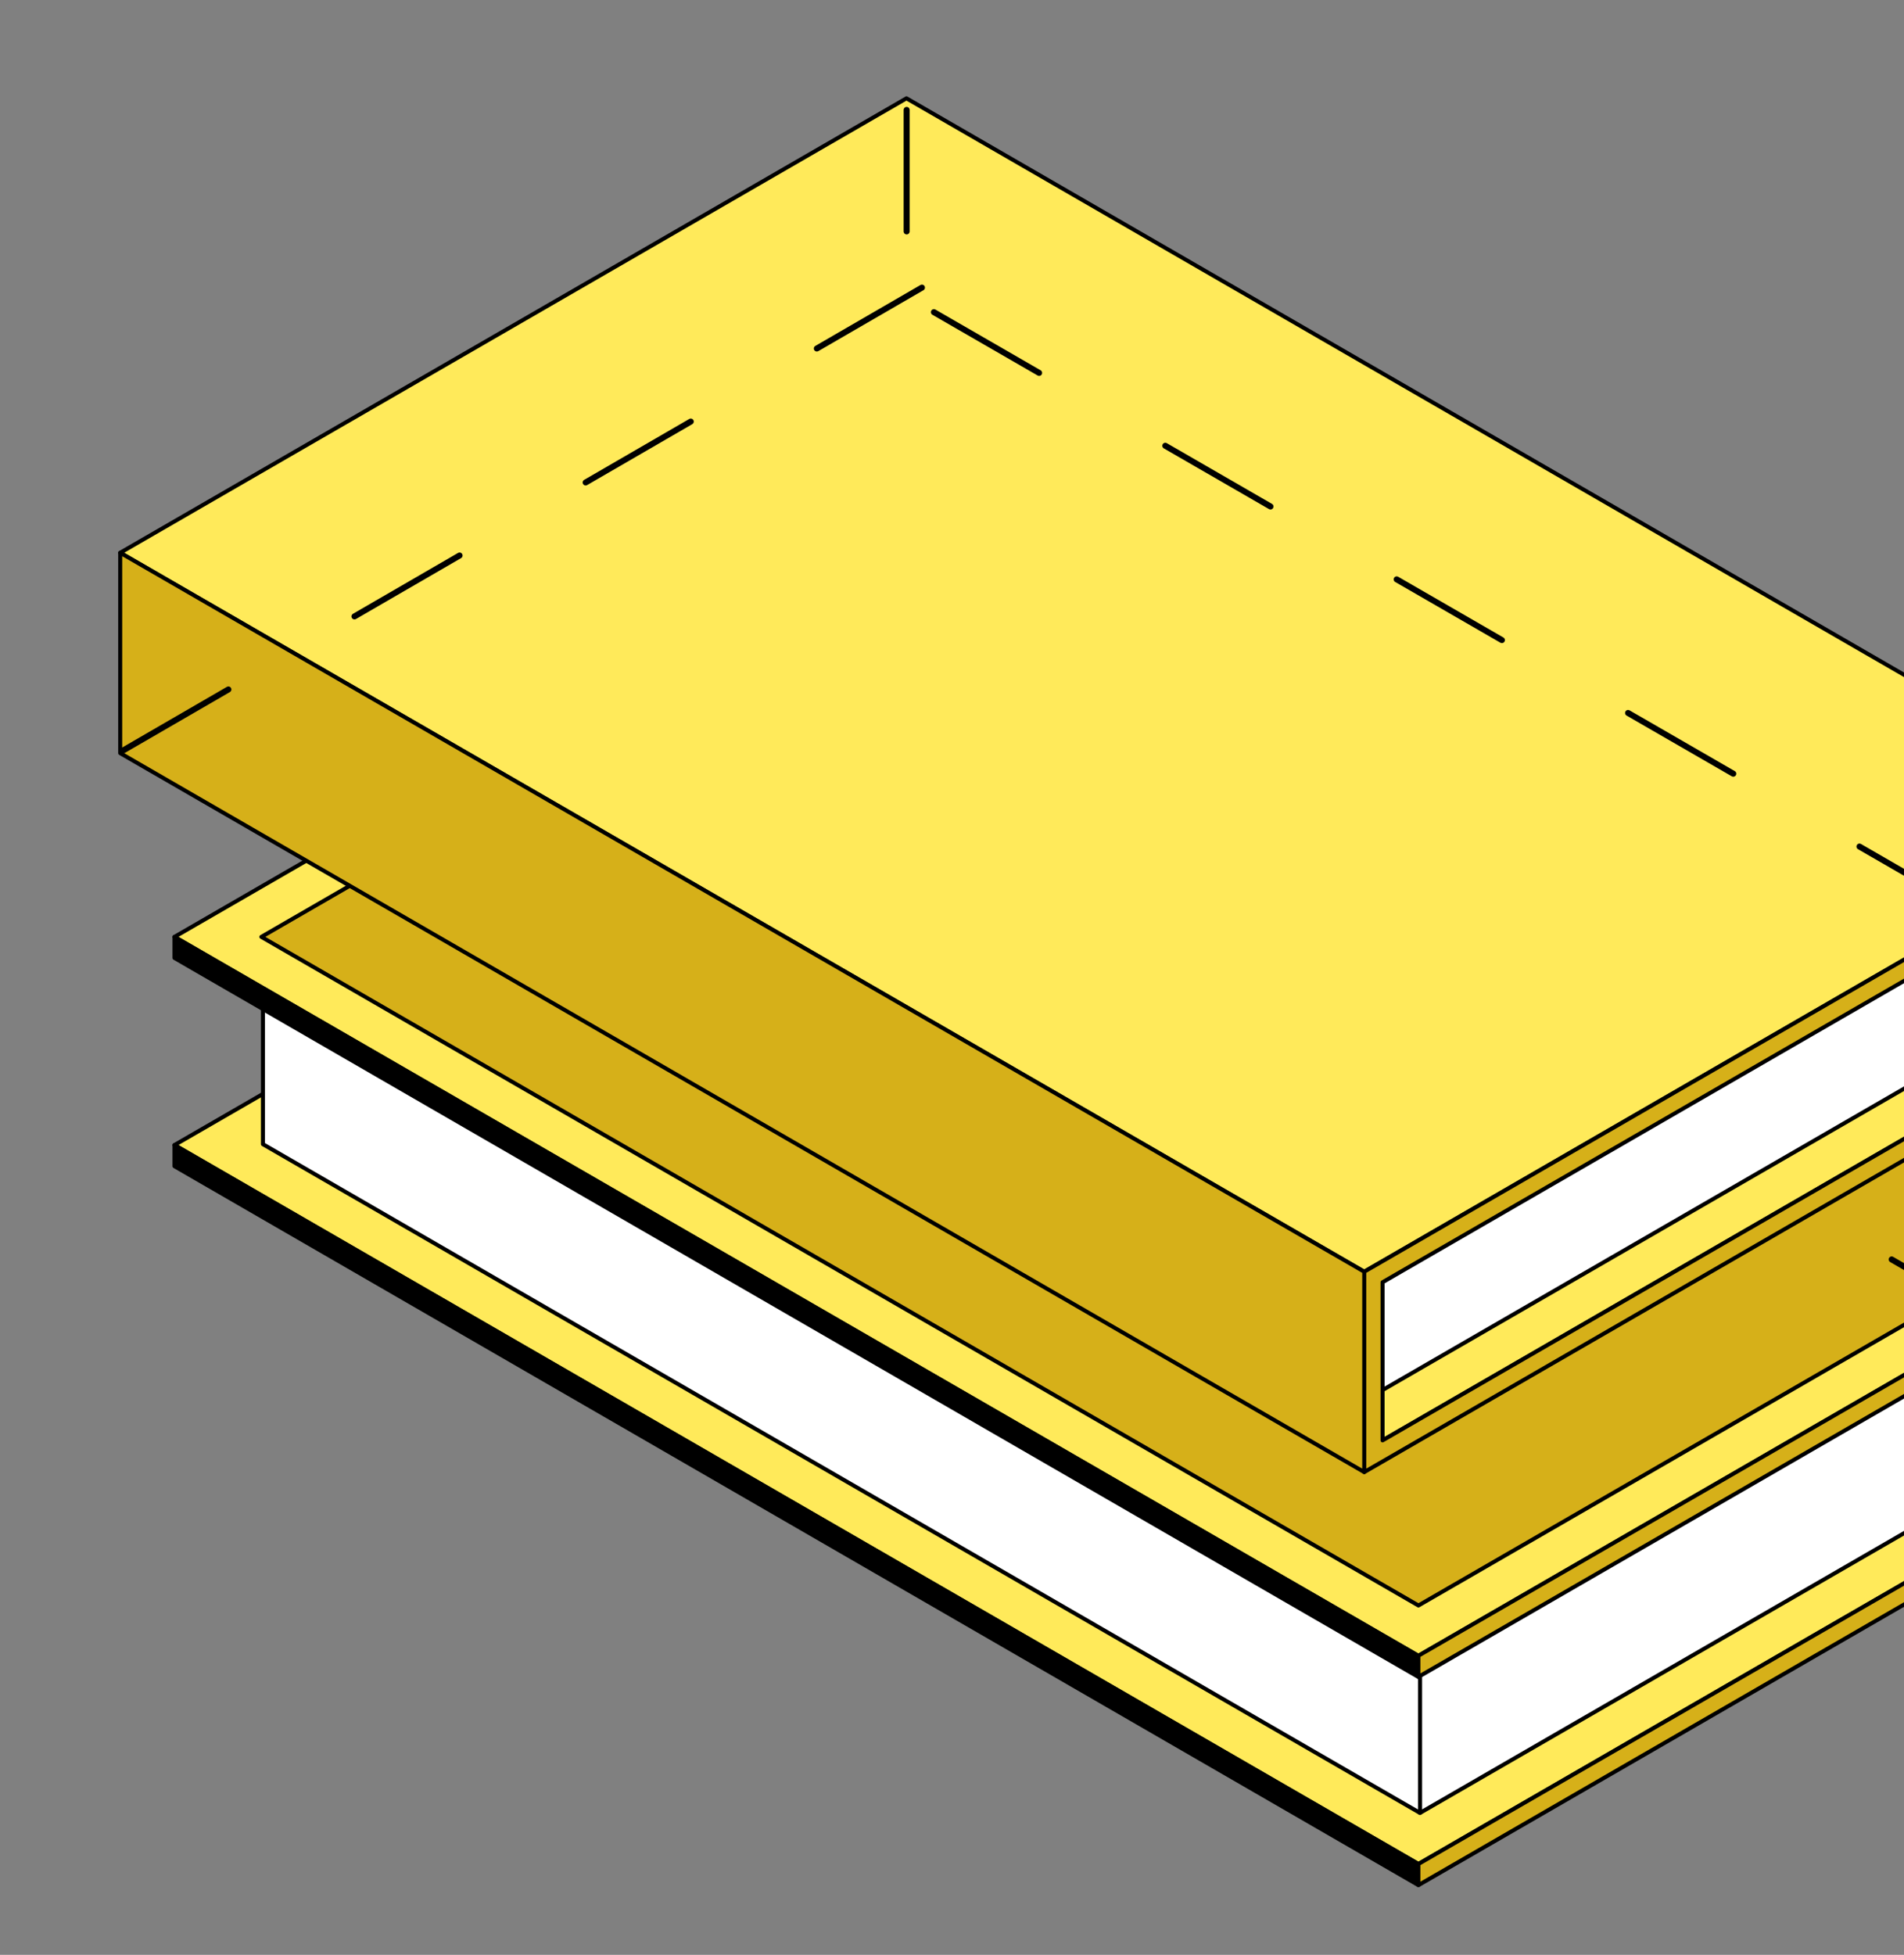 <?xml version="1.0" encoding="UTF-8"?> <svg xmlns="http://www.w3.org/2000/svg" width="190" height="195" viewBox="0 0 190 195" fill="none"><rect x="0" y="0" width="190" height="195" fill="#808080" stroke="none"/><path d="M93.134 70.485L217.266 142.202L141.545 185.938L17.411 114.221L93.134 70.485Z" fill="#FFEA5A" stroke="black" stroke-width="0.4" stroke-miterlimit="10" stroke-linejoin="round"></path><path d="M212.931 121.027C212.931 121.027 145.175 160.174 141.701 162.18V180.844C145.185 178.838 212.931 139.692 212.931 139.692C217.382 137.118 221.003 130.838 221.003 125.69C221.003 120.544 217.382 118.454 212.931 121.027Z" fill="white" stroke="black" stroke-width="0.4" stroke-miterlimit="10" stroke-linejoin="round"></path><path d="M26.239 95.483L141.702 162.18V180.844L26.239 114.137V95.483Z" fill="white" stroke="black" stroke-width="0.4" stroke-miterlimit="10" stroke-linejoin="round"></path><path d="M93.134 49.709L217.266 121.427L141.545 165.173L17.411 93.456L93.134 49.709Z" fill="#FFEA5A" stroke="black" stroke-width="0.4" stroke-miterlimit="10" stroke-linejoin="round"></path><path d="M97.469 52.209L212.931 118.916L141.545 160.152L26.082 93.456L97.469 52.209Z" fill="#D6B019" stroke="black" stroke-width="0.4" stroke-miterlimit="10" stroke-linejoin="round"></path><path d="M17.411 93.456L141.545 165.173V167.284L17.411 95.557V93.456Z" fill="black" stroke="black" stroke-width="0.4" stroke-miterlimit="10" stroke-linejoin="round"></path><path d="M17.411 114.221L141.545 185.938V188.049L17.411 116.332V114.221Z" fill="black" stroke="black" stroke-width="0.4" stroke-miterlimit="10" stroke-linejoin="round"></path><path d="M224.457 120.849L100.324 49.132C98.497 47.987 95.957 48.081 93.134 49.709L217.266 121.427L224.457 120.849Z" fill="#FFEA5A" stroke="black" stroke-width="0.4" stroke-miterlimit="10" stroke-linejoin="round"></path><path d="M227.165 127.141C227.165 120.817 222.735 118.265 217.266 121.416L141.545 165.162V167.273L217.266 123.527C221.717 120.954 225.339 123.044 225.339 128.191C225.339 133.338 221.717 139.619 217.266 142.192L141.545 185.938V188.049L217.266 144.303C222.735 141.141 227.165 133.464 227.165 127.141Z" fill="#D6B019" stroke="black" stroke-width="0.4" stroke-miterlimit="10" stroke-linejoin="round"></path><path d="M125.264 91.839L144.347 102.856L109.414 123.044L90.331 112.015L125.264 91.839Z" fill="white" stroke="black" stroke-width="0.4" stroke-miterlimit="10" stroke-linejoin="round"></path><path d="M148.314 105.157L152.125 107.352L134.658 117.445L130.849 115.24L148.314 105.157Z" fill="white" stroke="black" stroke-width="0.4" stroke-miterlimit="10" stroke-linejoin="round"></path><path d="M137.965 143.683L13.821 71.966L90.457 27.684L214.6 99.4L137.965 143.683Z" fill="#FFEA5A" stroke="black" stroke-width="0.4" stroke-miterlimit="10" stroke-linejoin="round"></path><path d="M205.468 83.898V99.664L133.619 141.173V125.407L205.468 83.898Z" fill="white" stroke="black" stroke-width="0.4" stroke-miterlimit="10" stroke-linejoin="round"></path><path d="M136.138 126.857L11.995 55.14L90.457 9.807L214.6 81.524L136.138 126.857Z" fill="#FFEA5A" stroke="black" stroke-width="0.4" stroke-miterlimit="10" stroke-linejoin="round"></path><path d="M136.139 146.845L214.601 101.512V99.4L137.966 143.683V127.907L214.601 83.636V81.524L136.139 126.857V146.845Z" fill="#D6B019" stroke="black" stroke-width="0.4" stroke-miterlimit="10" stroke-linejoin="round"></path><path d="M136.138 146.845L11.995 75.127V55.139L136.138 126.857V146.845Z" fill="#D6B019" stroke="black" stroke-width="0.4" stroke-miterlimit="10" stroke-linejoin="round"></path><path d="M196.053 90.505L88.637 28.508" stroke="black" stroke-width="0.6" stroke-miterlimit="10" stroke-linecap="round" stroke-linejoin="round" stroke-dasharray="12.12 14.54"></path><path d="M12.303 74.85L92.062 28.655" stroke="black" stroke-width="0.6" stroke-miterlimit="10" stroke-linecap="round" stroke-linejoin="round" stroke-dasharray="12.12 14.54"></path><path d="M90.473 10.964V29.573" stroke="black" stroke-width="0.6" stroke-miterlimit="10" stroke-linecap="round" stroke-linejoin="round" stroke-dasharray="12.12 14.54"></path><path d="M199.259 131.702L178.86 119.899" stroke="black" stroke-width="0.6" stroke-miterlimit="10" stroke-linecap="round" stroke-linejoin="round" stroke-dasharray="12.12 14.54"></path></svg> 